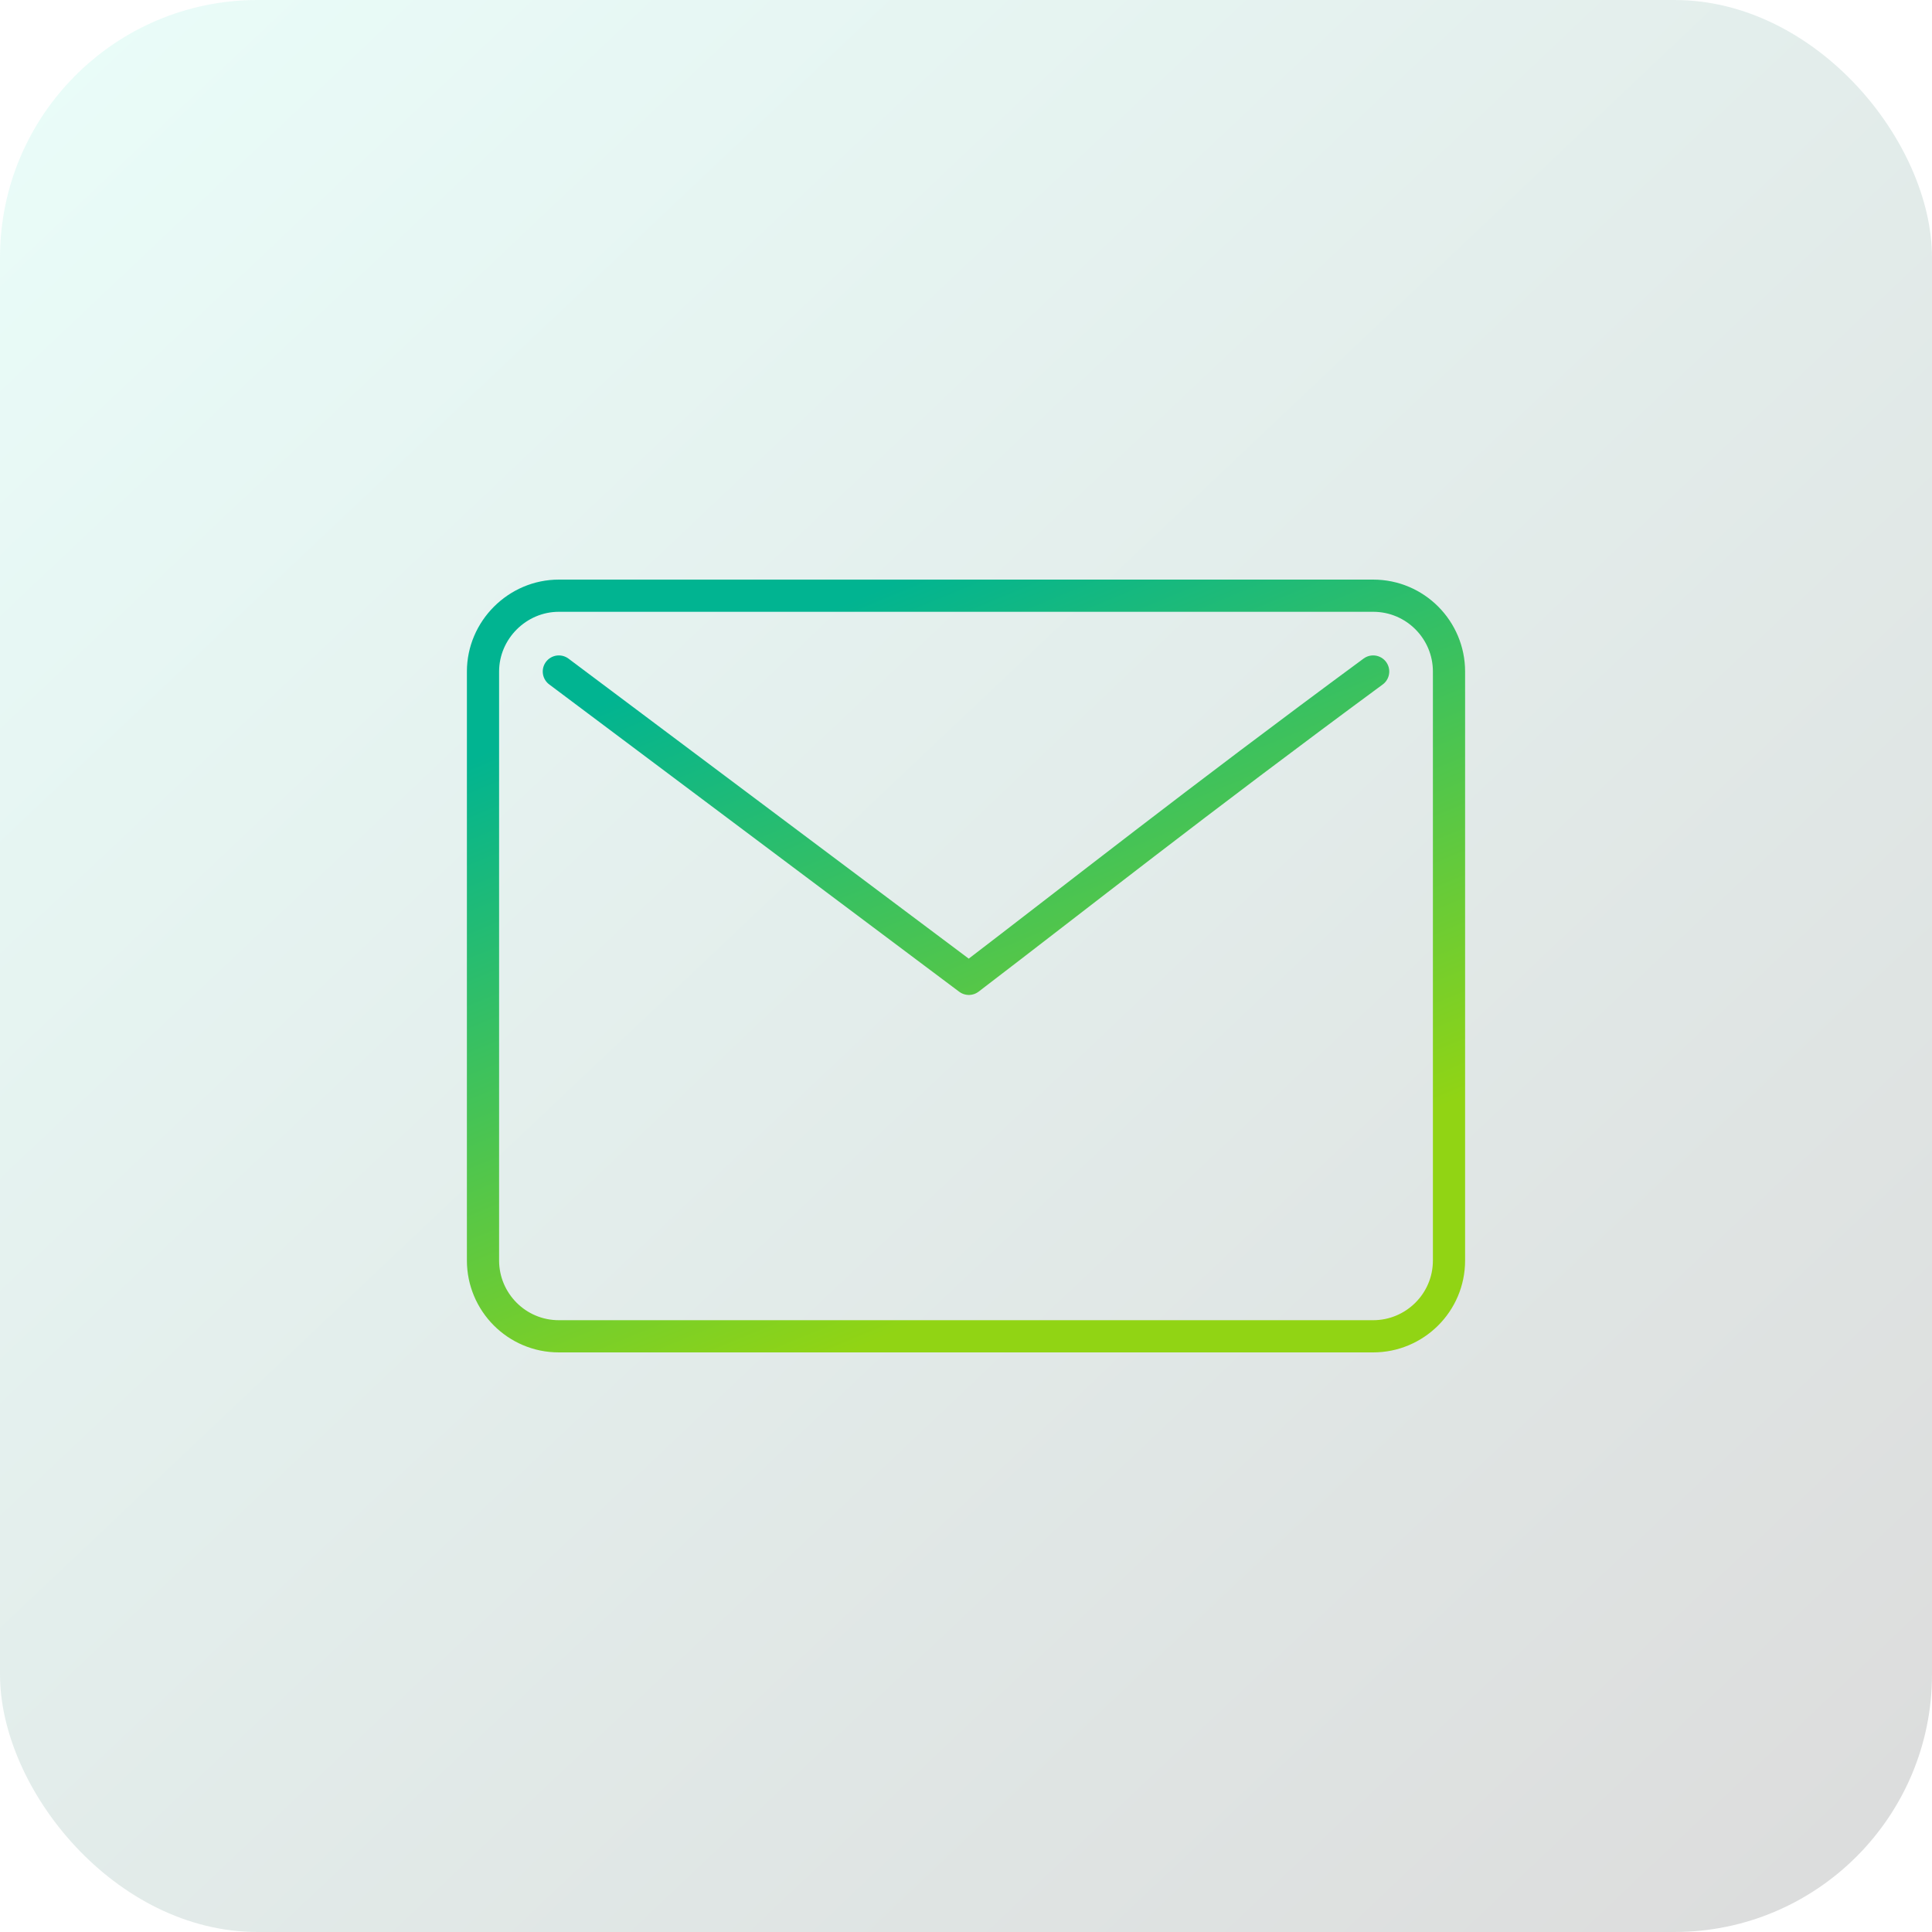 <svg width="120" height="120" viewBox="0 0 120 120" fill="none" xmlns="http://www.w3.org/2000/svg">
<rect width="120" height="120" rx="16" fill="url(#paint0_linear_3997_22556)" fill-opacity="0.15"/>
<path d="M85.289 41.709C74.191 49.888 66.992 55.59 60.177 60.798L34.711 41.709M85.289 83H34.711C32.089 83 30 80.868 30 78.291V41.709C30 39.132 32.133 37 34.711 37H85.289C87.911 37 90 39.132 90 41.709V78.291C90 80.912 87.867 83 85.289 83Z" stroke="url(#paint1_linear_3997_22556)" stroke-width="2" stroke-miterlimit="10" stroke-linecap="round" stroke-linejoin="round"/>
<defs>
<linearGradient id="paint0_linear_3997_22556" x1="120" y1="120" x2="6.5" y2="6.21008e-06" gradientUnits="userSpaceOnUse">
<stop stop-color="#111111"/>
<stop offset="1" stop-color="#6CEAD1"/>
</linearGradient>
<linearGradient id="paint1_linear_3997_22556" x1="52.519" y1="33.202" x2="70.51" y2="76.645" gradientUnits="userSpaceOnUse">
<stop offset="0.083" stop-color="#01B491"/>
<stop offset="1" stop-color="#91D414"/>
</linearGradient>
</defs>
</svg>
